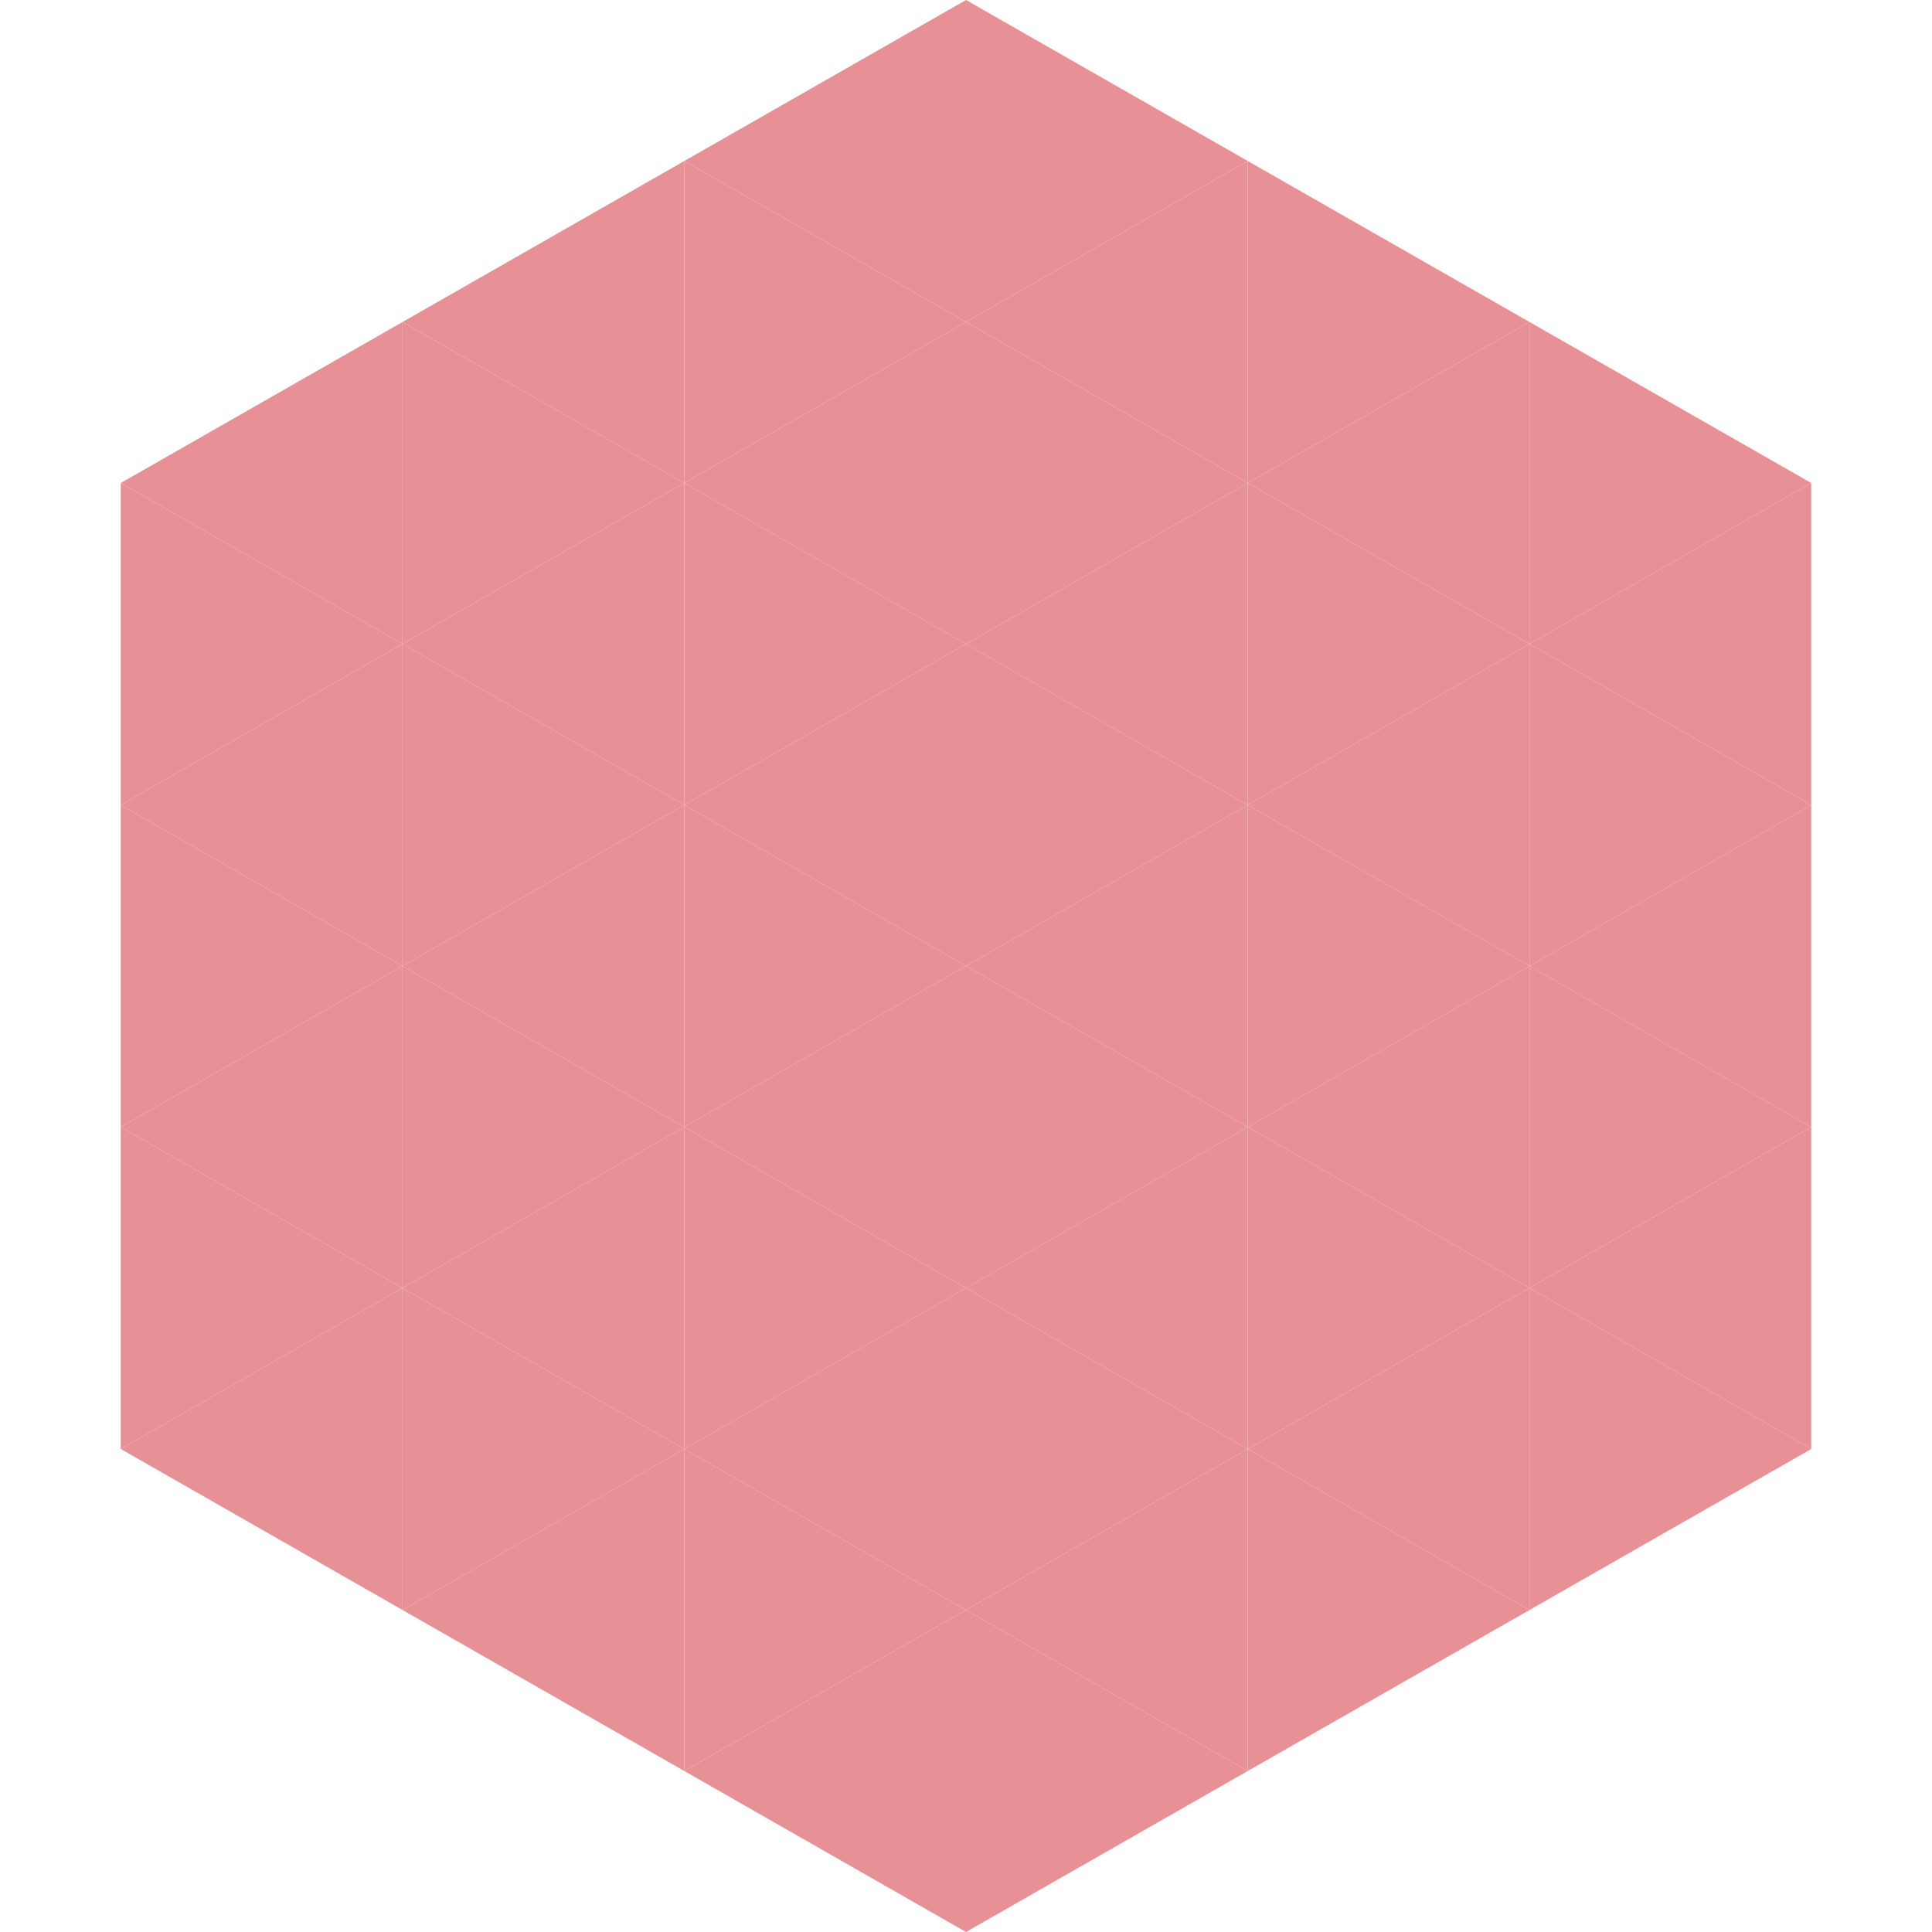 <?xml version="1.0"?>
<!-- Generated by SVGo -->
<svg width="240" height="240"
     xmlns="http://www.w3.org/2000/svg"
     xmlns:xlink="http://www.w3.org/1999/xlink">
<polygon points="50,40 15,60 50,80" style="fill:rgb(231,145,151)" />
<polygon points="190,40 225,60 190,80" style="fill:rgb(231,145,151)" />
<polygon points="15,60 50,80 15,100" style="fill:rgb(231,145,151)" />
<polygon points="225,60 190,80 225,100" style="fill:rgb(231,145,151)" />
<polygon points="50,80 15,100 50,120" style="fill:rgb(231,145,151)" />
<polygon points="190,80 225,100 190,120" style="fill:rgb(231,145,151)" />
<polygon points="15,100 50,120 15,140" style="fill:rgb(231,145,151)" />
<polygon points="225,100 190,120 225,140" style="fill:rgb(231,145,151)" />
<polygon points="50,120 15,140 50,160" style="fill:rgb(231,145,151)" />
<polygon points="190,120 225,140 190,160" style="fill:rgb(231,145,151)" />
<polygon points="15,140 50,160 15,180" style="fill:rgb(231,145,151)" />
<polygon points="225,140 190,160 225,180" style="fill:rgb(231,145,151)" />
<polygon points="50,160 15,180 50,200" style="fill:rgb(231,145,151)" />
<polygon points="190,160 225,180 190,200" style="fill:rgb(231,145,151)" />
<polygon points="15,180 50,200 15,220" style="fill:rgb(255,255,255); fill-opacity:0" />
<polygon points="225,180 190,200 225,220" style="fill:rgb(255,255,255); fill-opacity:0" />
<polygon points="50,0 85,20 50,40" style="fill:rgb(255,255,255); fill-opacity:0" />
<polygon points="190,0 155,20 190,40" style="fill:rgb(255,255,255); fill-opacity:0" />
<polygon points="85,20 50,40 85,60" style="fill:rgb(231,145,151)" />
<polygon points="155,20 190,40 155,60" style="fill:rgb(231,145,151)" />
<polygon points="50,40 85,60 50,80" style="fill:rgb(231,145,151)" />
<polygon points="190,40 155,60 190,80" style="fill:rgb(231,145,151)" />
<polygon points="85,60 50,80 85,100" style="fill:rgb(231,145,151)" />
<polygon points="155,60 190,80 155,100" style="fill:rgb(231,145,151)" />
<polygon points="50,80 85,100 50,120" style="fill:rgb(231,145,151)" />
<polygon points="190,80 155,100 190,120" style="fill:rgb(231,145,151)" />
<polygon points="85,100 50,120 85,140" style="fill:rgb(231,145,151)" />
<polygon points="155,100 190,120 155,140" style="fill:rgb(231,145,151)" />
<polygon points="50,120 85,140 50,160" style="fill:rgb(231,145,151)" />
<polygon points="190,120 155,140 190,160" style="fill:rgb(231,145,151)" />
<polygon points="85,140 50,160 85,180" style="fill:rgb(231,145,151)" />
<polygon points="155,140 190,160 155,180" style="fill:rgb(231,145,151)" />
<polygon points="50,160 85,180 50,200" style="fill:rgb(231,145,151)" />
<polygon points="190,160 155,180 190,200" style="fill:rgb(231,145,151)" />
<polygon points="85,180 50,200 85,220" style="fill:rgb(231,145,151)" />
<polygon points="155,180 190,200 155,220" style="fill:rgb(231,145,151)" />
<polygon points="120,0 85,20 120,40" style="fill:rgb(231,145,151)" />
<polygon points="120,0 155,20 120,40" style="fill:rgb(231,145,151)" />
<polygon points="85,20 120,40 85,60" style="fill:rgb(231,145,151)" />
<polygon points="155,20 120,40 155,60" style="fill:rgb(231,145,151)" />
<polygon points="120,40 85,60 120,80" style="fill:rgb(231,145,151)" />
<polygon points="120,40 155,60 120,80" style="fill:rgb(231,145,151)" />
<polygon points="85,60 120,80 85,100" style="fill:rgb(231,145,151)" />
<polygon points="155,60 120,80 155,100" style="fill:rgb(231,145,151)" />
<polygon points="120,80 85,100 120,120" style="fill:rgb(231,145,151)" />
<polygon points="120,80 155,100 120,120" style="fill:rgb(231,145,151)" />
<polygon points="85,100 120,120 85,140" style="fill:rgb(231,145,151)" />
<polygon points="155,100 120,120 155,140" style="fill:rgb(231,145,151)" />
<polygon points="120,120 85,140 120,160" style="fill:rgb(231,145,151)" />
<polygon points="120,120 155,140 120,160" style="fill:rgb(231,145,151)" />
<polygon points="85,140 120,160 85,180" style="fill:rgb(231,145,151)" />
<polygon points="155,140 120,160 155,180" style="fill:rgb(231,145,151)" />
<polygon points="120,160 85,180 120,200" style="fill:rgb(231,145,151)" />
<polygon points="120,160 155,180 120,200" style="fill:rgb(231,145,151)" />
<polygon points="85,180 120,200 85,220" style="fill:rgb(231,145,151)" />
<polygon points="155,180 120,200 155,220" style="fill:rgb(231,145,151)" />
<polygon points="120,200 85,220 120,240" style="fill:rgb(231,145,151)" />
<polygon points="120,200 155,220 120,240" style="fill:rgb(231,145,151)" />
<polygon points="85,220 120,240 85,260" style="fill:rgb(255,255,255); fill-opacity:0" />
<polygon points="155,220 120,240 155,260" style="fill:rgb(255,255,255); fill-opacity:0" />
</svg>
